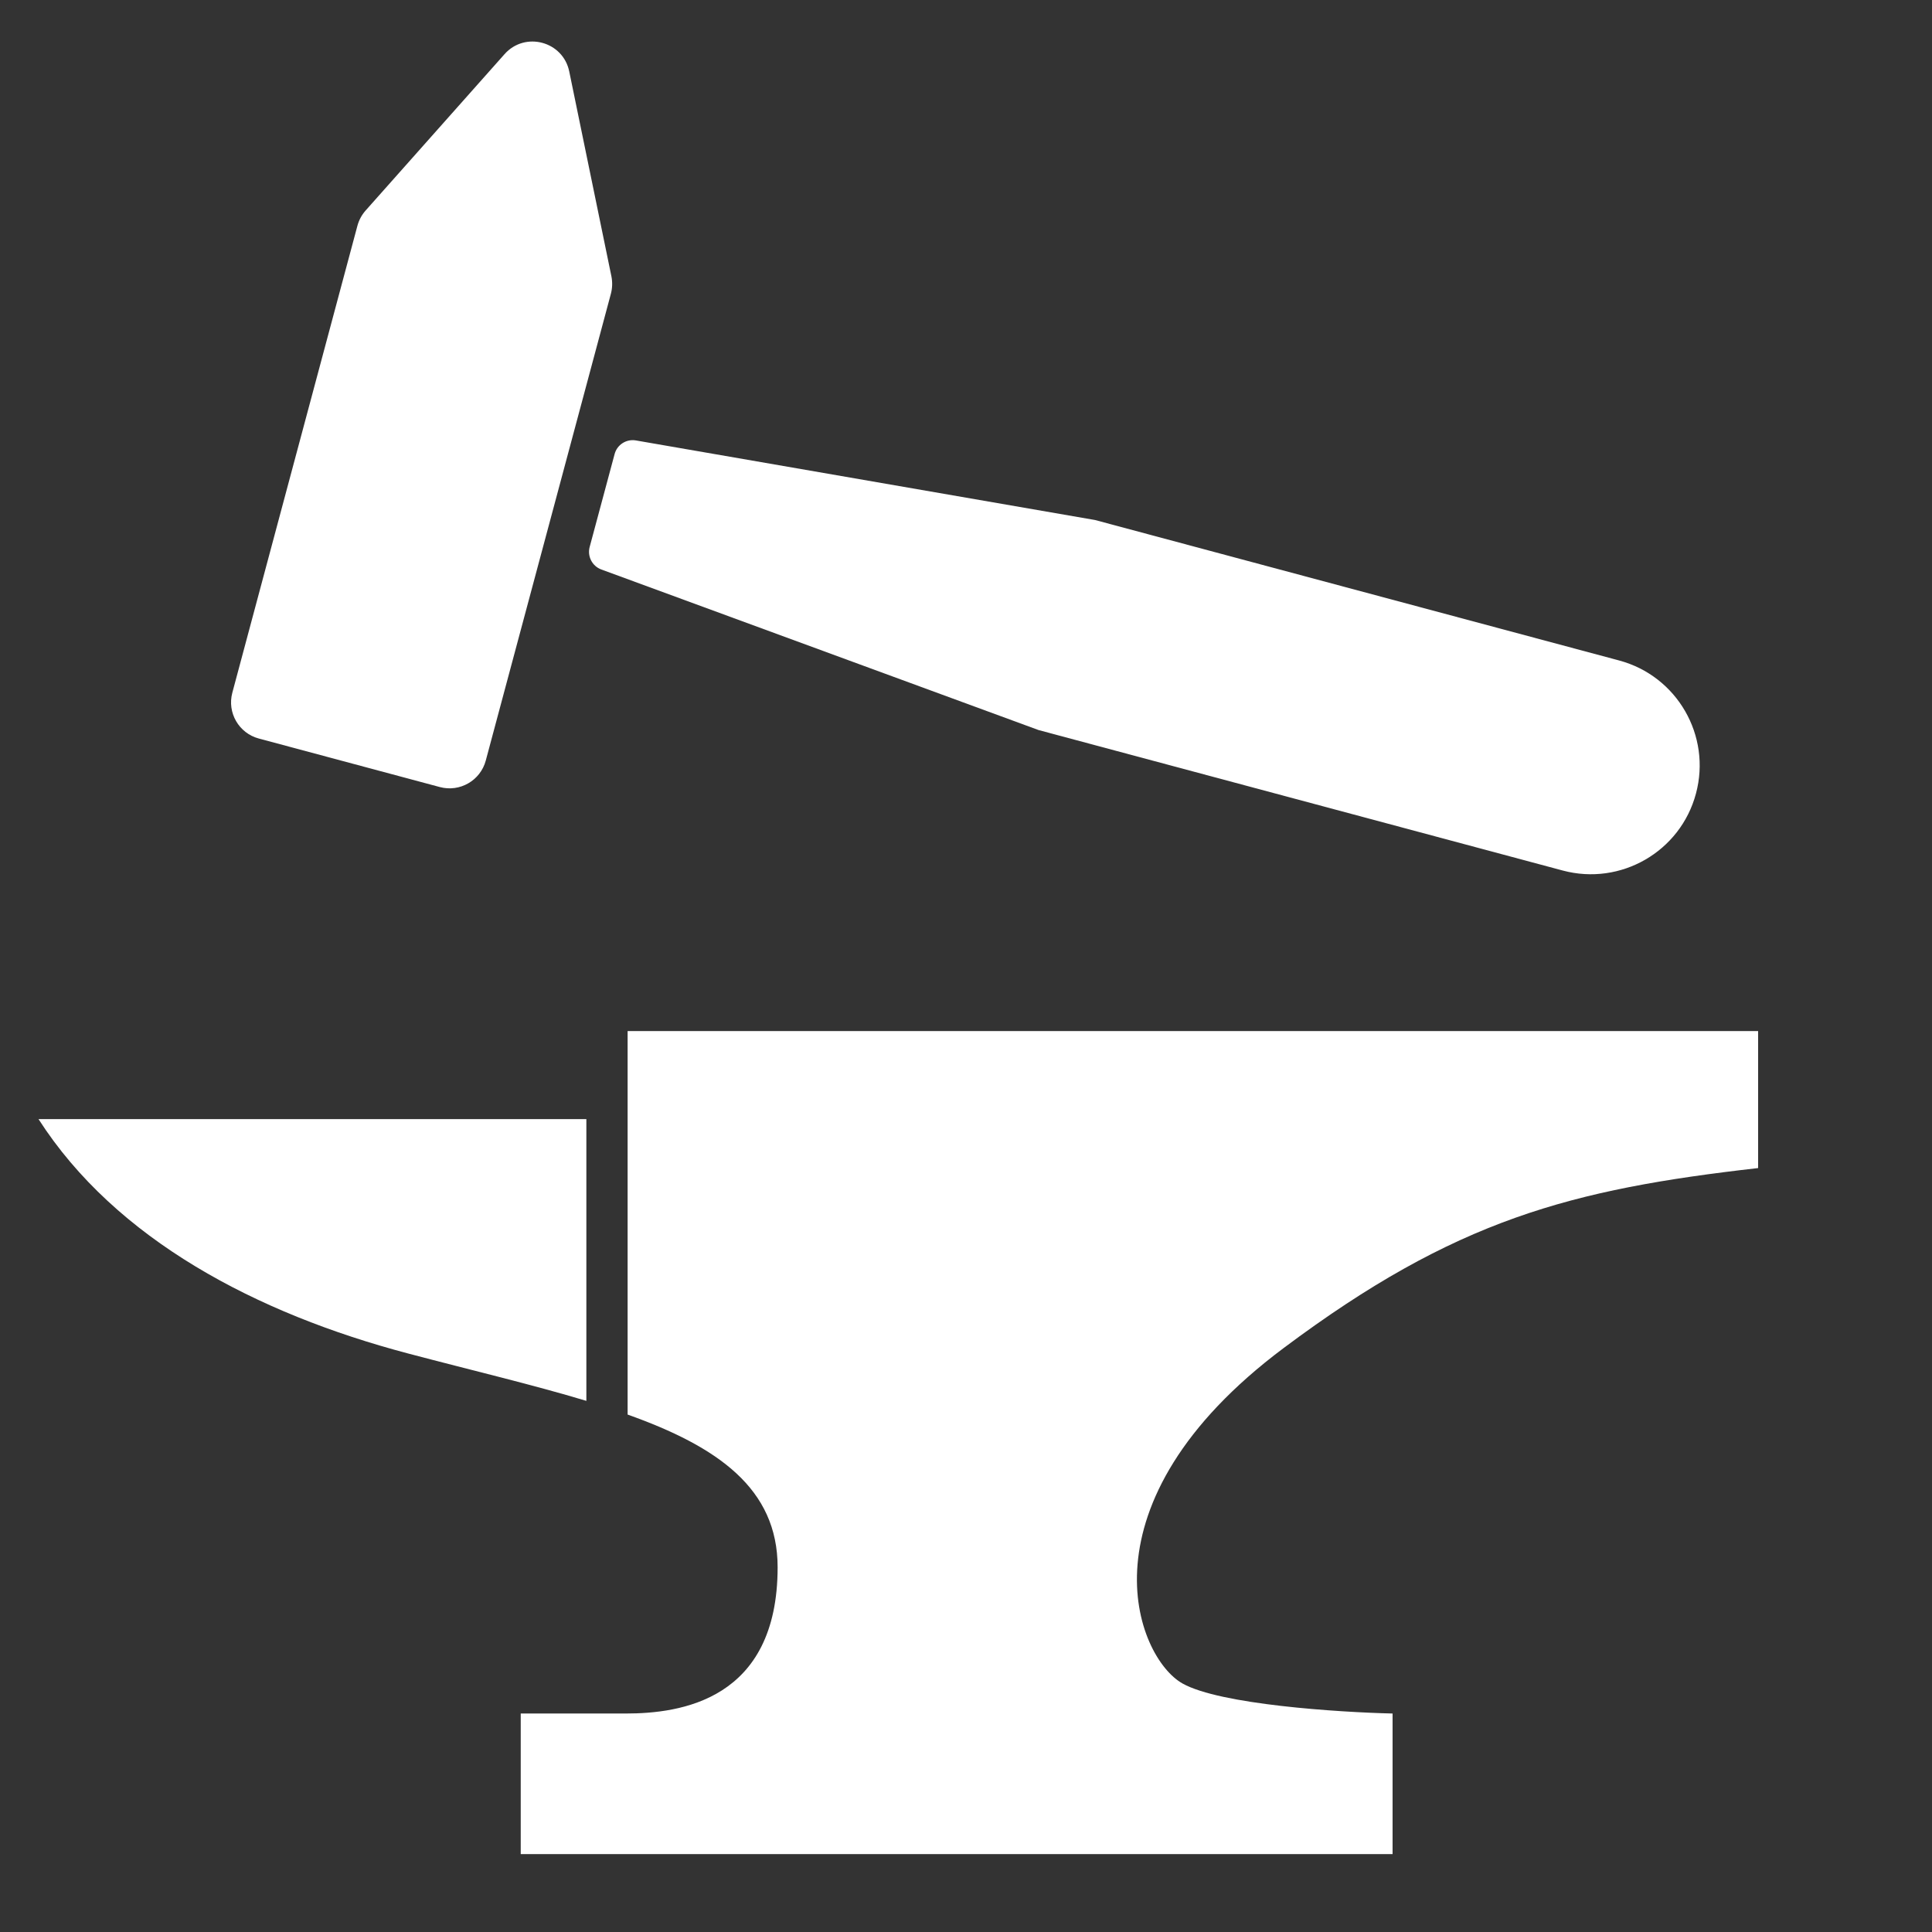 <svg width="34" height="34" viewBox="0 0 34 34" fill="none" xmlns="http://www.w3.org/2000/svg">
<rect x="0" y="0" width="34" height="34" fill="#333333" stroke="none"/>
<g clip-path="url(#clip0_188_27)">
<path d="M30.94 20.556C27.65 20.931 25.616 21.46 22.593 23.721C18.93 26.459 19.987 29.165 20.811 29.627C21.471 29.997 23.55 30.133 24.507 30.155V32.629H9.164V30.155H11.012C11.969 30.155 13.684 29.924 13.685 27.582C13.685 26.195 12.63 25.458 11.045 24.894V18.145H30.94V20.556ZM10.319 24.653C9.381 24.37 8.308 24.117 7.185 23.82C4.515 23.115 2.038 21.813 0.678 19.695H10.319V24.653Z" fill="white"/>
<path d="M6.29 3.973C6.317 3.873 6.366 3.782 6.434 3.705L8.879 0.953C9.24 0.547 9.909 0.726 10.018 1.259L10.76 4.864C10.78 4.965 10.777 5.069 10.751 5.168L8.549 13.384C8.455 13.736 8.093 13.945 7.741 13.851L4.555 12.997C4.203 12.903 3.994 12.541 4.089 12.189L6.29 3.973Z" fill="white"/>
<path d="M18.278 12.848L10.582 10.022C10.422 9.963 10.333 9.791 10.377 9.626L10.816 7.991C10.86 7.826 11.022 7.722 11.191 7.751L19.269 9.151L28.493 11.623C29.514 11.896 30.12 12.946 29.846 13.966C29.573 14.987 28.523 15.593 27.502 15.32L18.278 12.848Z" fill="white"/>
</g>
<defs>
<clipPath id="clip0_188_27">
<rect width="34" height="34" fill="white"/>
</clipPath>
</defs>
</svg>
